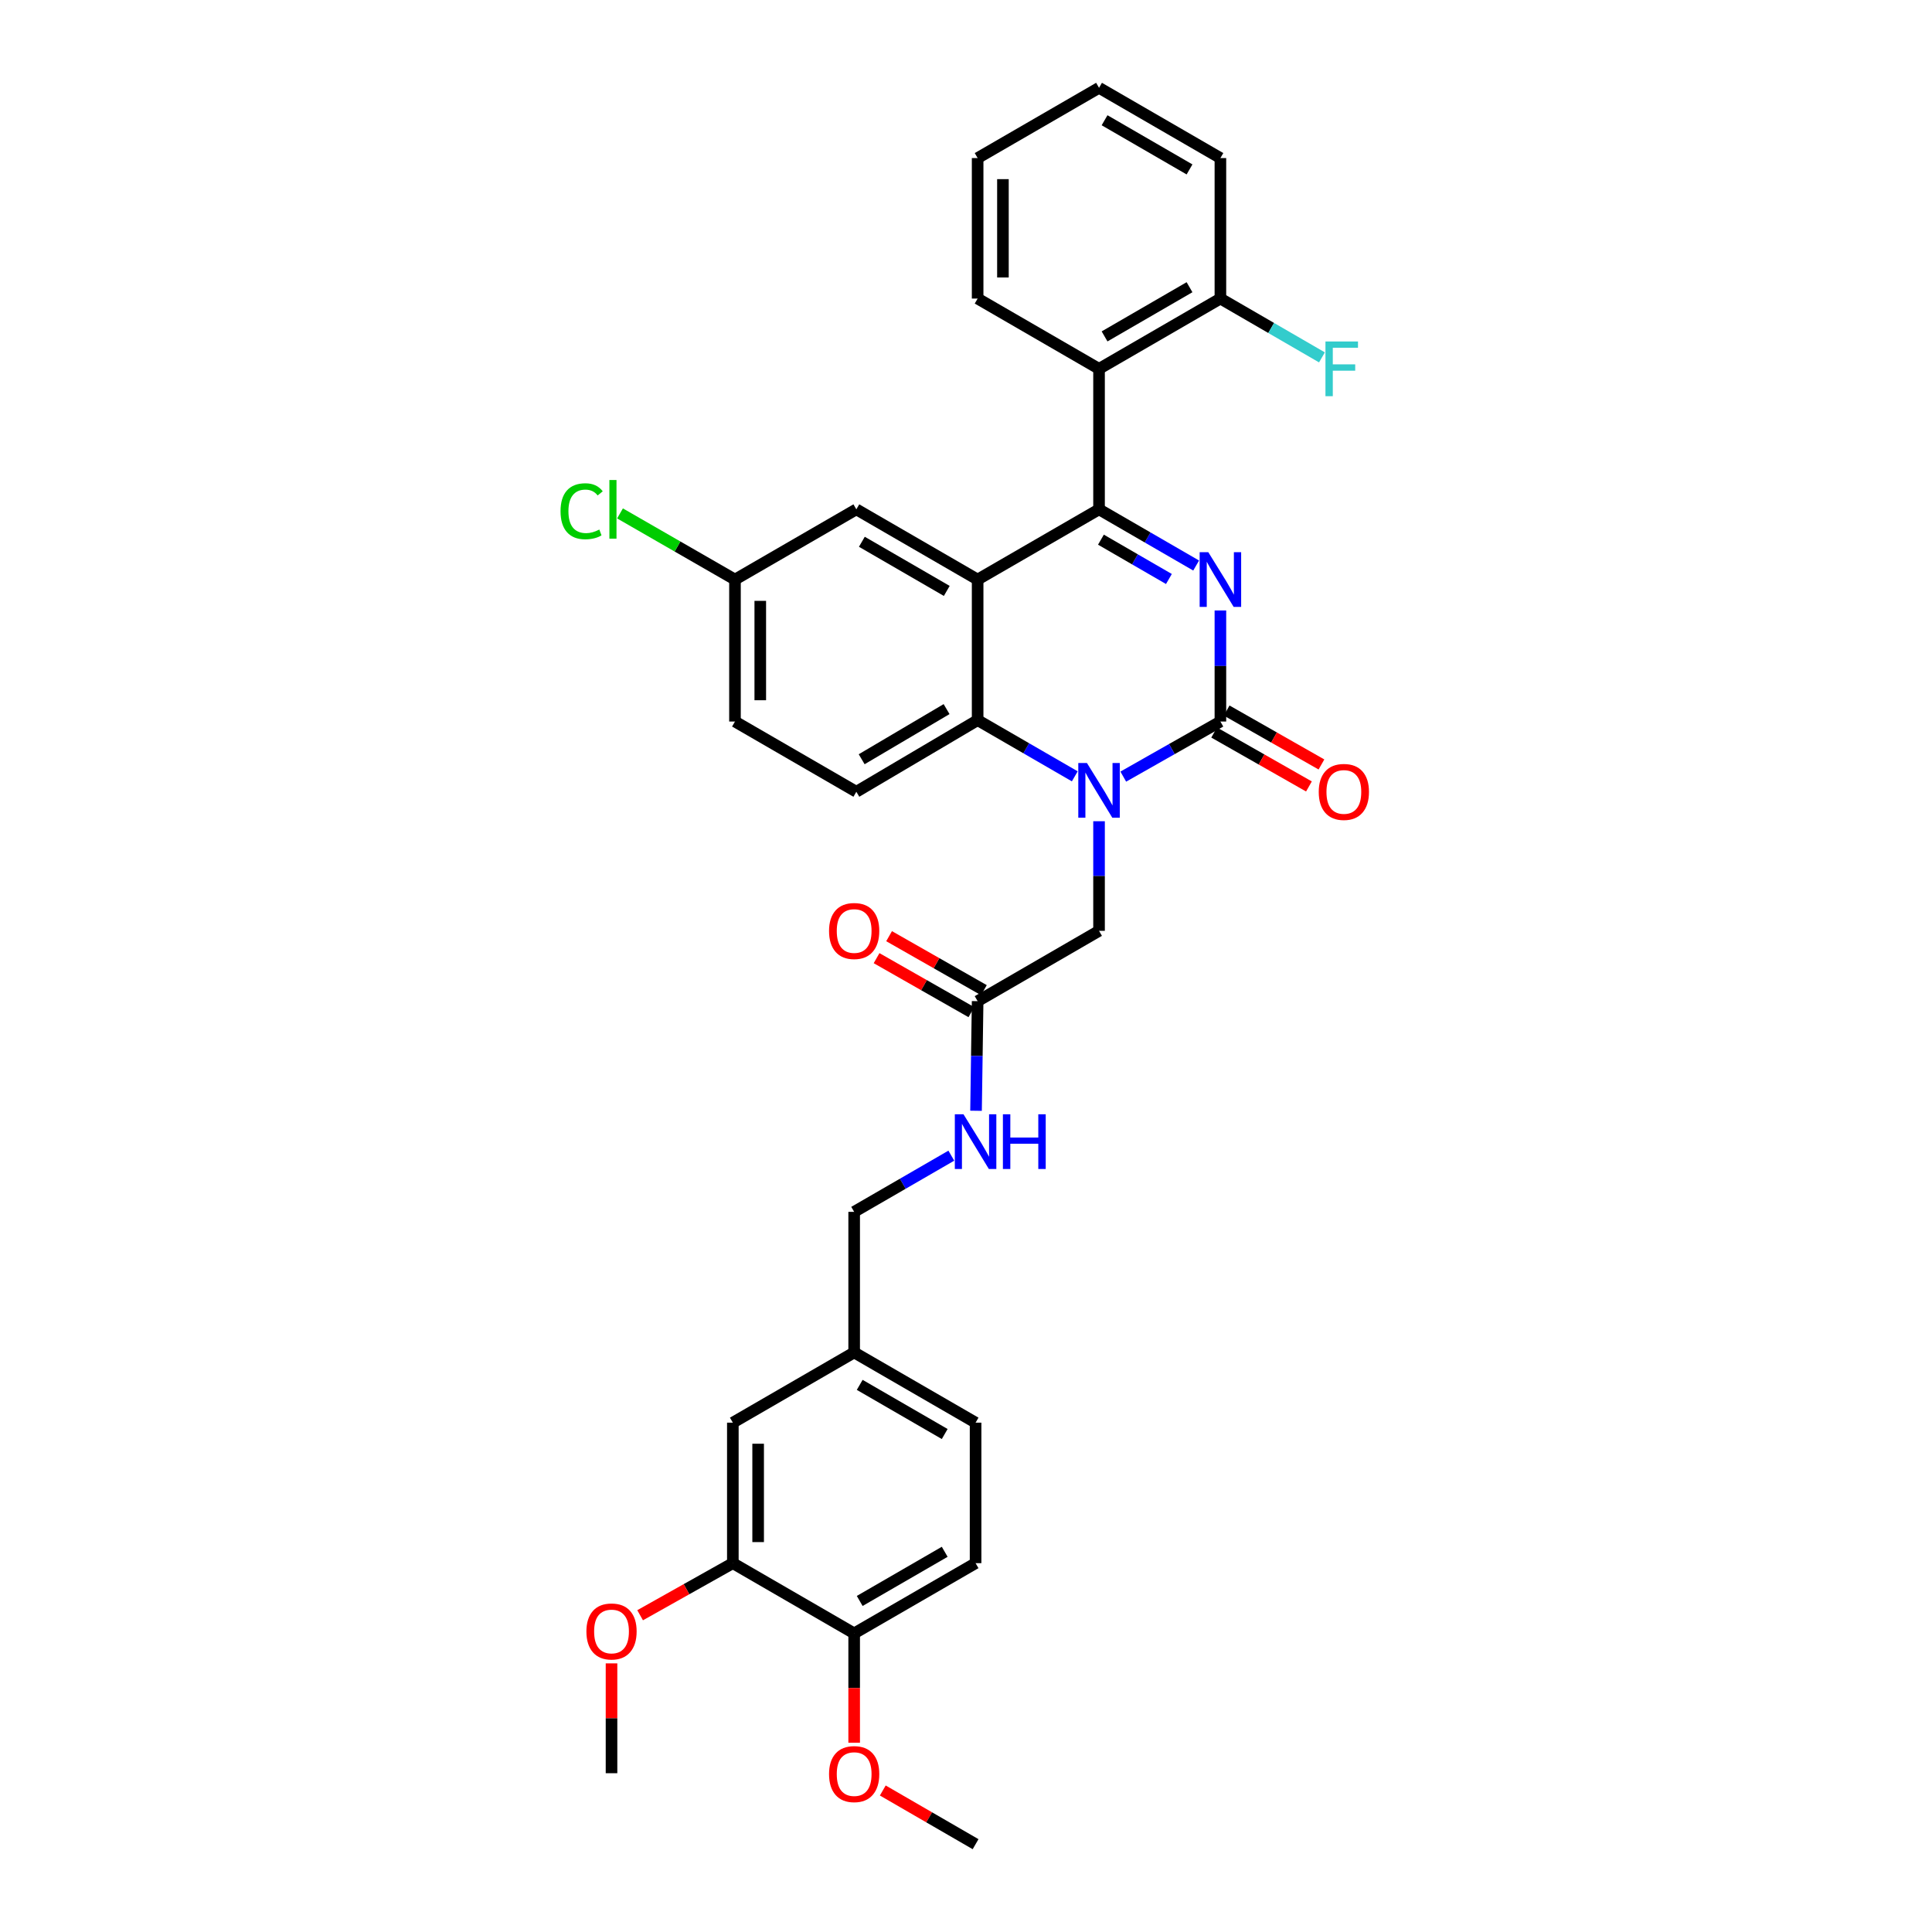 <?xml version='1.0' encoding='iso-8859-1'?>
<svg version='1.1' baseProfile='full'
              xmlns='http://www.w3.org/2000/svg'
                      xmlns:rdkit='http://www.rdkit.org/xml'
                      xmlns:xlink='http://www.w3.org/1999/xlink'
                  xml:space='preserve'
width='1000px' height='1000px' viewBox='0 0 1000 1000'>
<!-- END OF HEADER -->
<rect style='opacity:1.0;fill:#FFFFFF;stroke:none' width='1000' height='1000' x='0' y='0'> </rect>
<path class='bond-0' d='M 619.124,292.718 L 593.992,278.177' style='fill:none;fill-rule:evenodd;stroke:#0000FF;stroke-width:6px;stroke-linecap:butt;stroke-linejoin:miter;stroke-opacity:1' />
<path class='bond-0' d='M 593.992,278.177 L 568.861,263.635' style='fill:none;fill-rule:evenodd;stroke:#000000;stroke-width:6px;stroke-linecap:butt;stroke-linejoin:miter;stroke-opacity:1' />
<path class='bond-0' d='M 605.027,299.688 L 587.435,289.509' style='fill:none;fill-rule:evenodd;stroke:#0000FF;stroke-width:6px;stroke-linecap:butt;stroke-linejoin:miter;stroke-opacity:1' />
<path class='bond-0' d='M 587.435,289.509 L 569.843,279.33' style='fill:none;fill-rule:evenodd;stroke:#000000;stroke-width:6px;stroke-linecap:butt;stroke-linejoin:miter;stroke-opacity:1' />
<path class='bond-1' d='M 631.678,315.98 L 631.678,344.721' style='fill:none;fill-rule:evenodd;stroke:#0000FF;stroke-width:6px;stroke-linecap:butt;stroke-linejoin:miter;stroke-opacity:1' />
<path class='bond-1' d='M 631.678,344.721 L 631.678,373.463' style='fill:none;fill-rule:evenodd;stroke:#000000;stroke-width:6px;stroke-linecap:butt;stroke-linejoin:miter;stroke-opacity:1' />
<path class='bond-3' d='M 568.861,263.635 L 506.022,299.983' style='fill:none;fill-rule:evenodd;stroke:#000000;stroke-width:6px;stroke-linecap:butt;stroke-linejoin:miter;stroke-opacity:1' />
<path class='bond-5' d='M 568.861,263.635 L 568.861,190.911' style='fill:none;fill-rule:evenodd;stroke:#000000;stroke-width:6px;stroke-linecap:butt;stroke-linejoin:miter;stroke-opacity:1' />
<path class='bond-2' d='M 631.678,373.463 L 606.542,387.72' style='fill:none;fill-rule:evenodd;stroke:#000000;stroke-width:6px;stroke-linecap:butt;stroke-linejoin:miter;stroke-opacity:1' />
<path class='bond-2' d='M 606.542,387.72 L 581.406,401.976' style='fill:none;fill-rule:evenodd;stroke:#0000FF;stroke-width:6px;stroke-linecap:butt;stroke-linejoin:miter;stroke-opacity:1' />
<path class='bond-10' d='M 628.441,379.153 L 652.973,393.11' style='fill:none;fill-rule:evenodd;stroke:#000000;stroke-width:6px;stroke-linecap:butt;stroke-linejoin:miter;stroke-opacity:1' />
<path class='bond-10' d='M 652.973,393.11 L 677.504,407.067' style='fill:none;fill-rule:evenodd;stroke:#FF0000;stroke-width:6px;stroke-linecap:butt;stroke-linejoin:miter;stroke-opacity:1' />
<path class='bond-10' d='M 634.915,367.773 L 659.447,381.73' style='fill:none;fill-rule:evenodd;stroke:#000000;stroke-width:6px;stroke-linecap:butt;stroke-linejoin:miter;stroke-opacity:1' />
<path class='bond-10' d='M 659.447,381.73 L 683.979,395.687' style='fill:none;fill-rule:evenodd;stroke:#FF0000;stroke-width:6px;stroke-linecap:butt;stroke-linejoin:miter;stroke-opacity:1' />
<path class='bond-4' d='M 556.306,401.829 L 531.164,387.286' style='fill:none;fill-rule:evenodd;stroke:#0000FF;stroke-width:6px;stroke-linecap:butt;stroke-linejoin:miter;stroke-opacity:1' />
<path class='bond-4' d='M 531.164,387.286 L 506.022,372.743' style='fill:none;fill-rule:evenodd;stroke:#000000;stroke-width:6px;stroke-linecap:butt;stroke-linejoin:miter;stroke-opacity:1' />
<path class='bond-6' d='M 568.861,425.069 L 568.861,453.435' style='fill:none;fill-rule:evenodd;stroke:#0000FF;stroke-width:6px;stroke-linecap:butt;stroke-linejoin:miter;stroke-opacity:1' />
<path class='bond-6' d='M 568.861,453.435 L 568.861,481.801' style='fill:none;fill-rule:evenodd;stroke:#000000;stroke-width:6px;stroke-linecap:butt;stroke-linejoin:miter;stroke-opacity:1' />
<path class='bond-9' d='M 506.022,299.983 L 443.241,263.635' style='fill:none;fill-rule:evenodd;stroke:#000000;stroke-width:6px;stroke-linecap:butt;stroke-linejoin:miter;stroke-opacity:1' />
<path class='bond-9' d='M 490.044,305.861 L 446.098,280.418' style='fill:none;fill-rule:evenodd;stroke:#000000;stroke-width:6px;stroke-linecap:butt;stroke-linejoin:miter;stroke-opacity:1' />
<path class='bond-33' d='M 506.022,299.983 L 506.022,372.743' style='fill:none;fill-rule:evenodd;stroke:#000000;stroke-width:6px;stroke-linecap:butt;stroke-linejoin:miter;stroke-opacity:1' />
<path class='bond-7' d='M 506.022,372.743 L 443.241,409.818' style='fill:none;fill-rule:evenodd;stroke:#000000;stroke-width:6px;stroke-linecap:butt;stroke-linejoin:miter;stroke-opacity:1' />
<path class='bond-7' d='M 489.947,367.031 L 446,392.983' style='fill:none;fill-rule:evenodd;stroke:#000000;stroke-width:6px;stroke-linecap:butt;stroke-linejoin:miter;stroke-opacity:1' />
<path class='bond-12' d='M 568.861,190.911 L 631.678,154.534' style='fill:none;fill-rule:evenodd;stroke:#000000;stroke-width:6px;stroke-linecap:butt;stroke-linejoin:miter;stroke-opacity:1' />
<path class='bond-12' d='M 571.722,174.124 L 615.694,148.66' style='fill:none;fill-rule:evenodd;stroke:#000000;stroke-width:6px;stroke-linecap:butt;stroke-linejoin:miter;stroke-opacity:1' />
<path class='bond-26' d='M 568.861,190.911 L 506.022,154.534' style='fill:none;fill-rule:evenodd;stroke:#000000;stroke-width:6px;stroke-linecap:butt;stroke-linejoin:miter;stroke-opacity:1' />
<path class='bond-8' d='M 568.861,481.801 L 506.022,518.199' style='fill:none;fill-rule:evenodd;stroke:#000000;stroke-width:6px;stroke-linecap:butt;stroke-linejoin:miter;stroke-opacity:1' />
<path class='bond-20' d='M 443.241,409.818 L 380.423,373.463' style='fill:none;fill-rule:evenodd;stroke:#000000;stroke-width:6px;stroke-linecap:butt;stroke-linejoin:miter;stroke-opacity:1' />
<path class='bond-13' d='M 506.022,518.199 L 505.607,546.565' style='fill:none;fill-rule:evenodd;stroke:#000000;stroke-width:6px;stroke-linecap:butt;stroke-linejoin:miter;stroke-opacity:1' />
<path class='bond-13' d='M 505.607,546.565 L 505.193,574.931' style='fill:none;fill-rule:evenodd;stroke:#0000FF;stroke-width:6px;stroke-linecap:butt;stroke-linejoin:miter;stroke-opacity:1' />
<path class='bond-16' d='M 509.262,512.511 L 484.727,498.537' style='fill:none;fill-rule:evenodd;stroke:#000000;stroke-width:6px;stroke-linecap:butt;stroke-linejoin:miter;stroke-opacity:1' />
<path class='bond-16' d='M 484.727,498.537 L 460.192,484.563' style='fill:none;fill-rule:evenodd;stroke:#FF0000;stroke-width:6px;stroke-linecap:butt;stroke-linejoin:miter;stroke-opacity:1' />
<path class='bond-16' d='M 502.782,523.888 L 478.247,509.914' style='fill:none;fill-rule:evenodd;stroke:#000000;stroke-width:6px;stroke-linecap:butt;stroke-linejoin:miter;stroke-opacity:1' />
<path class='bond-16' d='M 478.247,509.914 L 453.712,495.941' style='fill:none;fill-rule:evenodd;stroke:#FF0000;stroke-width:6px;stroke-linecap:butt;stroke-linejoin:miter;stroke-opacity:1' />
<path class='bond-18' d='M 443.241,263.635 L 380.423,299.983' style='fill:none;fill-rule:evenodd;stroke:#000000;stroke-width:6px;stroke-linecap:butt;stroke-linejoin:miter;stroke-opacity:1' />
<path class='bond-11' d='M 379.318,809.089 L 379.318,736.365' style='fill:none;fill-rule:evenodd;stroke:#000000;stroke-width:6px;stroke-linecap:butt;stroke-linejoin:miter;stroke-opacity:1' />
<path class='bond-11' d='M 392.411,798.181 L 392.411,747.274' style='fill:none;fill-rule:evenodd;stroke:#000000;stroke-width:6px;stroke-linecap:butt;stroke-linejoin:miter;stroke-opacity:1' />
<path class='bond-24' d='M 379.318,809.089 L 355.32,822.568' style='fill:none;fill-rule:evenodd;stroke:#000000;stroke-width:6px;stroke-linecap:butt;stroke-linejoin:miter;stroke-opacity:1' />
<path class='bond-24' d='M 355.32,822.568 L 331.323,836.047' style='fill:none;fill-rule:evenodd;stroke:#FF0000;stroke-width:6px;stroke-linecap:butt;stroke-linejoin:miter;stroke-opacity:1' />
<path class='bond-36' d='M 379.318,809.089 L 442.113,845.437' style='fill:none;fill-rule:evenodd;stroke:#000000;stroke-width:6px;stroke-linecap:butt;stroke-linejoin:miter;stroke-opacity:1' />
<path class='bond-22' d='M 631.678,154.534 L 657.959,169.758' style='fill:none;fill-rule:evenodd;stroke:#000000;stroke-width:6px;stroke-linecap:butt;stroke-linejoin:miter;stroke-opacity:1' />
<path class='bond-22' d='M 657.959,169.758 L 684.239,184.982' style='fill:none;fill-rule:evenodd;stroke:#33CCCC;stroke-width:6px;stroke-linecap:butt;stroke-linejoin:miter;stroke-opacity:1' />
<path class='bond-28' d='M 631.678,154.534 L 631.678,81.817' style='fill:none;fill-rule:evenodd;stroke:#000000;stroke-width:6px;stroke-linecap:butt;stroke-linejoin:miter;stroke-opacity:1' />
<path class='bond-21' d='M 492.405,598.17 L 467.259,612.714' style='fill:none;fill-rule:evenodd;stroke:#0000FF;stroke-width:6px;stroke-linecap:butt;stroke-linejoin:miter;stroke-opacity:1' />
<path class='bond-21' d='M 467.259,612.714 L 442.113,627.257' style='fill:none;fill-rule:evenodd;stroke:#000000;stroke-width:6px;stroke-linecap:butt;stroke-linejoin:miter;stroke-opacity:1' />
<path class='bond-14' d='M 442.113,845.437 L 504.96,809.089' style='fill:none;fill-rule:evenodd;stroke:#000000;stroke-width:6px;stroke-linecap:butt;stroke-linejoin:miter;stroke-opacity:1' />
<path class='bond-14' d='M 444.985,828.651 L 488.978,803.208' style='fill:none;fill-rule:evenodd;stroke:#000000;stroke-width:6px;stroke-linecap:butt;stroke-linejoin:miter;stroke-opacity:1' />
<path class='bond-27' d='M 442.113,845.437 L 442.113,873.741' style='fill:none;fill-rule:evenodd;stroke:#000000;stroke-width:6px;stroke-linecap:butt;stroke-linejoin:miter;stroke-opacity:1' />
<path class='bond-27' d='M 442.113,873.741 L 442.113,902.045' style='fill:none;fill-rule:evenodd;stroke:#FF0000;stroke-width:6px;stroke-linecap:butt;stroke-linejoin:miter;stroke-opacity:1' />
<path class='bond-15' d='M 379.318,736.365 L 442.113,700.017' style='fill:none;fill-rule:evenodd;stroke:#000000;stroke-width:6px;stroke-linecap:butt;stroke-linejoin:miter;stroke-opacity:1' />
<path class='bond-17' d='M 504.96,809.089 L 504.96,736.365' style='fill:none;fill-rule:evenodd;stroke:#000000;stroke-width:6px;stroke-linecap:butt;stroke-linejoin:miter;stroke-opacity:1' />
<path class='bond-25' d='M 380.423,299.983 L 350.671,282.862' style='fill:none;fill-rule:evenodd;stroke:#000000;stroke-width:6px;stroke-linecap:butt;stroke-linejoin:miter;stroke-opacity:1' />
<path class='bond-25' d='M 350.671,282.862 L 320.919,265.742' style='fill:none;fill-rule:evenodd;stroke:#00CC00;stroke-width:6px;stroke-linecap:butt;stroke-linejoin:miter;stroke-opacity:1' />
<path class='bond-34' d='M 380.423,299.983 L 380.423,373.463' style='fill:none;fill-rule:evenodd;stroke:#000000;stroke-width:6px;stroke-linecap:butt;stroke-linejoin:miter;stroke-opacity:1' />
<path class='bond-34' d='M 393.516,311.005 L 393.516,362.441' style='fill:none;fill-rule:evenodd;stroke:#000000;stroke-width:6px;stroke-linecap:butt;stroke-linejoin:miter;stroke-opacity:1' />
<path class='bond-19' d='M 442.113,700.017 L 442.113,627.257' style='fill:none;fill-rule:evenodd;stroke:#000000;stroke-width:6px;stroke-linecap:butt;stroke-linejoin:miter;stroke-opacity:1' />
<path class='bond-23' d='M 442.113,700.017 L 504.96,736.365' style='fill:none;fill-rule:evenodd;stroke:#000000;stroke-width:6px;stroke-linecap:butt;stroke-linejoin:miter;stroke-opacity:1' />
<path class='bond-23' d='M 444.985,716.804 L 488.978,742.247' style='fill:none;fill-rule:evenodd;stroke:#000000;stroke-width:6px;stroke-linecap:butt;stroke-linejoin:miter;stroke-opacity:1' />
<path class='bond-29' d='M 316.522,860.957 L 316.522,889.385' style='fill:none;fill-rule:evenodd;stroke:#FF0000;stroke-width:6px;stroke-linecap:butt;stroke-linejoin:miter;stroke-opacity:1' />
<path class='bond-29' d='M 316.522,889.385 L 316.522,917.812' style='fill:none;fill-rule:evenodd;stroke:#000000;stroke-width:6px;stroke-linecap:butt;stroke-linejoin:miter;stroke-opacity:1' />
<path class='bond-31' d='M 506.022,154.534 L 506.022,81.817' style='fill:none;fill-rule:evenodd;stroke:#000000;stroke-width:6px;stroke-linecap:butt;stroke-linejoin:miter;stroke-opacity:1' />
<path class='bond-31' d='M 519.115,143.626 L 519.115,92.724' style='fill:none;fill-rule:evenodd;stroke:#000000;stroke-width:6px;stroke-linecap:butt;stroke-linejoin:miter;stroke-opacity:1' />
<path class='bond-30' d='M 456.929,926.755 L 480.944,940.65' style='fill:none;fill-rule:evenodd;stroke:#FF0000;stroke-width:6px;stroke-linecap:butt;stroke-linejoin:miter;stroke-opacity:1' />
<path class='bond-30' d='M 480.944,940.65 L 504.96,954.545' style='fill:none;fill-rule:evenodd;stroke:#000000;stroke-width:6px;stroke-linecap:butt;stroke-linejoin:miter;stroke-opacity:1' />
<path class='bond-35' d='M 631.678,81.817 L 568.861,45.455' style='fill:none;fill-rule:evenodd;stroke:#000000;stroke-width:6px;stroke-linecap:butt;stroke-linejoin:miter;stroke-opacity:1' />
<path class='bond-35' d='M 615.696,87.694 L 571.724,62.24' style='fill:none;fill-rule:evenodd;stroke:#000000;stroke-width:6px;stroke-linecap:butt;stroke-linejoin:miter;stroke-opacity:1' />
<path class='bond-32' d='M 506.022,81.817 L 568.861,45.455' style='fill:none;fill-rule:evenodd;stroke:#000000;stroke-width:6px;stroke-linecap:butt;stroke-linejoin:miter;stroke-opacity:1' />
<path  class='atom-0' d='M 625.418 285.823
L 634.698 300.823
Q 635.618 302.303, 637.098 304.983
Q 638.578 307.663, 638.658 307.823
L 638.658 285.823
L 642.418 285.823
L 642.418 314.143
L 638.538 314.143
L 628.578 297.743
Q 627.418 295.823, 626.178 293.623
Q 624.978 291.423, 624.618 290.743
L 624.618 314.143
L 620.938 314.143
L 620.938 285.823
L 625.418 285.823
' fill='#0000FF'/>
<path  class='atom-3' d='M 562.601 394.931
L 571.881 409.931
Q 572.801 411.411, 574.281 414.091
Q 575.761 416.771, 575.841 416.931
L 575.841 394.931
L 579.601 394.931
L 579.601 423.251
L 575.721 423.251
L 565.761 406.851
Q 564.601 404.931, 563.361 402.731
Q 562.161 400.531, 561.801 399.851
L 561.801 423.251
L 558.121 423.251
L 558.121 394.931
L 562.601 394.931
' fill='#0000FF'/>
<path  class='atom-11' d='M 682.579 409.898
Q 682.579 403.098, 685.939 399.298
Q 689.299 395.498, 695.579 395.498
Q 701.859 395.498, 705.219 399.298
Q 708.579 403.098, 708.579 409.898
Q 708.579 416.778, 705.179 420.698
Q 701.779 424.578, 695.579 424.578
Q 689.339 424.578, 685.939 420.698
Q 682.579 416.818, 682.579 409.898
M 695.579 421.378
Q 699.899 421.378, 702.219 418.498
Q 704.579 415.578, 704.579 409.898
Q 704.579 404.338, 702.219 401.538
Q 699.899 398.698, 695.579 398.698
Q 691.259 398.698, 688.899 401.498
Q 686.579 404.298, 686.579 409.898
Q 686.579 415.618, 688.899 418.498
Q 691.259 421.378, 695.579 421.378
' fill='#FF0000'/>
<path  class='atom-14' d='M 498.7 576.749
L 507.98 591.749
Q 508.9 593.229, 510.38 595.909
Q 511.86 598.589, 511.94 598.749
L 511.94 576.749
L 515.7 576.749
L 515.7 605.069
L 511.82 605.069
L 501.86 588.669
Q 500.7 586.749, 499.46 584.549
Q 498.26 582.349, 497.9 581.669
L 497.9 605.069
L 494.22 605.069
L 494.22 576.749
L 498.7 576.749
' fill='#0000FF'/>
<path  class='atom-14' d='M 519.1 576.749
L 522.94 576.749
L 522.94 588.789
L 537.42 588.789
L 537.42 576.749
L 541.26 576.749
L 541.26 605.069
L 537.42 605.069
L 537.42 591.989
L 522.94 591.989
L 522.94 605.069
L 519.1 605.069
L 519.1 576.749
' fill='#0000FF'/>
<path  class='atom-17' d='M 429.113 481.881
Q 429.113 475.081, 432.473 471.281
Q 435.833 467.481, 442.113 467.481
Q 448.393 467.481, 451.753 471.281
Q 455.113 475.081, 455.113 481.881
Q 455.113 488.761, 451.713 492.681
Q 448.313 496.561, 442.113 496.561
Q 435.873 496.561, 432.473 492.681
Q 429.113 488.801, 429.113 481.881
M 442.113 493.361
Q 446.433 493.361, 448.753 490.481
Q 451.113 487.561, 451.113 481.881
Q 451.113 476.321, 448.753 473.521
Q 446.433 470.681, 442.113 470.681
Q 437.793 470.681, 435.433 473.481
Q 433.113 476.281, 433.113 481.881
Q 433.113 487.601, 435.433 490.481
Q 437.793 493.361, 442.113 493.361
' fill='#FF0000'/>
<path  class='atom-23' d='M 686.054 176.751
L 702.894 176.751
L 702.894 179.991
L 689.854 179.991
L 689.854 188.591
L 701.454 188.591
L 701.454 191.871
L 689.854 191.871
L 689.854 205.071
L 686.054 205.071
L 686.054 176.751
' fill='#33CCCC'/>
<path  class='atom-25' d='M 303.522 844.441
Q 303.522 837.641, 306.882 833.841
Q 310.242 830.041, 316.522 830.041
Q 322.802 830.041, 326.162 833.841
Q 329.522 837.641, 329.522 844.441
Q 329.522 851.321, 326.122 855.241
Q 322.722 859.121, 316.522 859.121
Q 310.282 859.121, 306.882 855.241
Q 303.522 851.361, 303.522 844.441
M 316.522 855.921
Q 320.842 855.921, 323.162 853.041
Q 325.522 850.121, 325.522 844.441
Q 325.522 838.881, 323.162 836.081
Q 320.842 833.241, 316.522 833.241
Q 312.202 833.241, 309.842 836.041
Q 307.522 838.841, 307.522 844.441
Q 307.522 850.161, 309.842 853.041
Q 312.202 855.921, 316.522 855.921
' fill='#FF0000'/>
<path  class='atom-26' d='M 290.137 264.615
Q 290.137 257.575, 293.417 253.895
Q 296.737 250.175, 303.017 250.175
Q 308.857 250.175, 311.977 254.295
L 309.337 256.455
Q 307.057 253.455, 303.017 253.455
Q 298.737 253.455, 296.457 256.335
Q 294.217 259.175, 294.217 264.615
Q 294.217 270.215, 296.537 273.095
Q 298.897 275.975, 303.457 275.975
Q 306.577 275.975, 310.217 274.095
L 311.337 277.095
Q 309.857 278.055, 307.617 278.615
Q 305.377 279.175, 302.897 279.175
Q 296.737 279.175, 293.417 275.415
Q 290.137 271.655, 290.137 264.615
' fill='#00CC00'/>
<path  class='atom-26' d='M 315.417 248.455
L 319.097 248.455
L 319.097 278.815
L 315.417 278.815
L 315.417 248.455
' fill='#00CC00'/>
<path  class='atom-28' d='M 429.113 918.263
Q 429.113 911.463, 432.473 907.663
Q 435.833 903.863, 442.113 903.863
Q 448.393 903.863, 451.753 907.663
Q 455.113 911.463, 455.113 918.263
Q 455.113 925.143, 451.713 929.063
Q 448.313 932.943, 442.113 932.943
Q 435.873 932.943, 432.473 929.063
Q 429.113 925.183, 429.113 918.263
M 442.113 929.743
Q 446.433 929.743, 448.753 926.863
Q 451.113 923.943, 451.113 918.263
Q 451.113 912.703, 448.753 909.903
Q 446.433 907.063, 442.113 907.063
Q 437.793 907.063, 435.433 909.863
Q 433.113 912.663, 433.113 918.263
Q 433.113 923.983, 435.433 926.863
Q 437.793 929.743, 442.113 929.743
' fill='#FF0000'/>
</svg>
